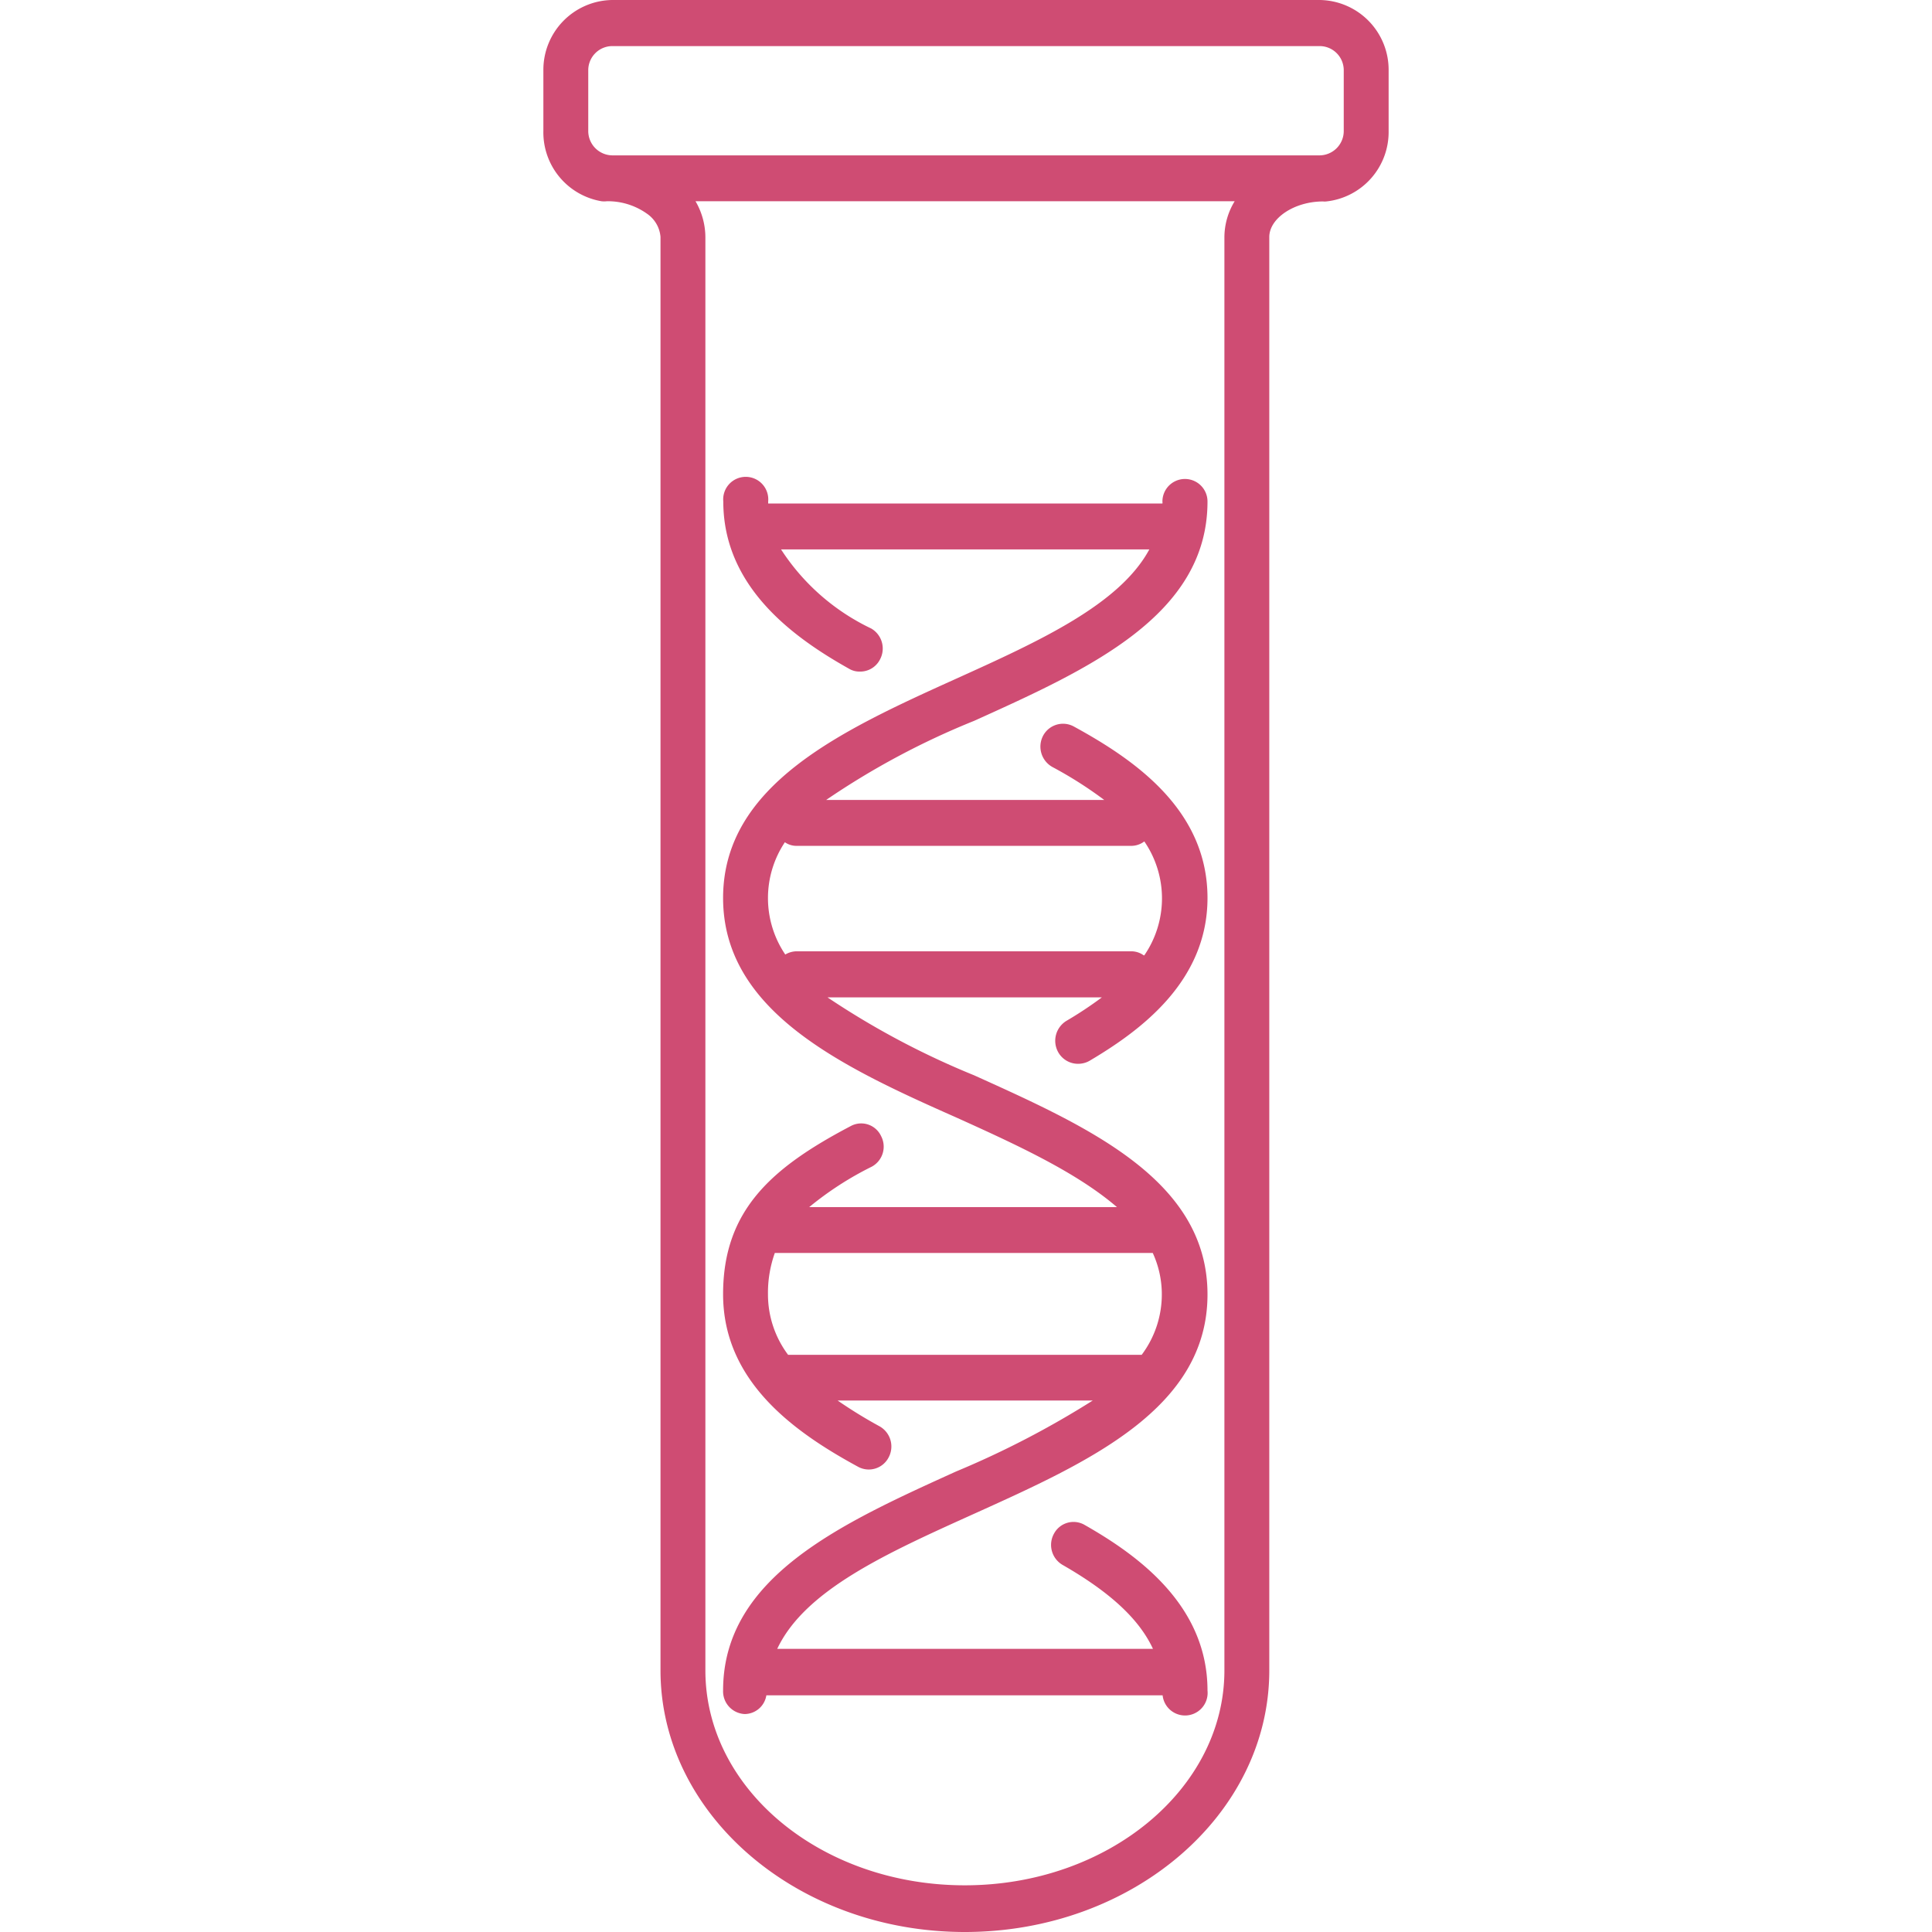 <svg xmlns="http://www.w3.org/2000/svg" viewBox="0 0 96 96"><path d="M65.58,0H30.42A3.47,3.47,0,0,0,27,3.5v3A3.47,3.47,0,0,0,29.89,10a1.09,1.09,0,0,0,.26,0,3.35,3.35,0,0,1,2,.62,1.55,1.55,0,0,1,.67,1.15V83c0,7.15,6.78,13,15.12,13s15.13-5.82,15.13-13V11.78c0-.94,1.25-1.77,2.67-1.77a.76.76,0,0,0,.16,0A3.47,3.47,0,0,0,69,6.51v-3A3.47,3.47,0,0,0,65.58,0ZM29.23,3.5a1.2,1.2,0,0,1,1.19-1.21H65.58A1.2,1.2,0,0,1,66.77,3.5v3a1.21,1.21,0,0,1-1.19,1.22H30.42a1.21,1.21,0,0,1-1.19-1.22ZM60.84,83c0,5.89-5.79,10.68-12.9,10.68S35.05,88.92,35.05,83V11.78A3.57,3.57,0,0,0,34.56,10H61.35a3.44,3.44,0,0,0-.51,1.77Z" fill="#cf4c73"></path><path d="M60,24.92a1.12,1.12,0,1,0-2.24,0,.31.31,0,0,1,0,.1H38.17s0-.06,0-.1a1.12,1.12,0,1,0-2.23,0c0,4.29,3.56,6.8,6.25,8.31a1,1,0,0,0,.53.14,1.1,1.1,0,0,0,1-.59,1.15,1.15,0,0,0-.43-1.55,10.93,10.93,0,0,1-4.48-3.93H57.11c-1.48,2.74-5.45,4.55-9.61,6.43C41.81,36.3,35.93,39,35.93,44.62S41.81,53,47.5,55.52c3.08,1.39,6,2.74,8,4.46H40.21a16.09,16.09,0,0,1,3.09-2,1.13,1.13,0,0,0,.48-1.53,1.09,1.09,0,0,0-1.5-.5c-3.92,2.06-6.35,4.17-6.35,8.36,0,4.37,3.59,6.88,6.72,8.58a1.11,1.11,0,0,0,1.51-.48,1.15,1.15,0,0,0-.46-1.54,23.13,23.13,0,0,1-2.08-1.28H54.3a45.24,45.24,0,0,1-6.8,3.53C41.81,75.7,35.93,78.36,35.93,84A1.13,1.13,0,0,0,37,85.17a1.1,1.1,0,0,0,1.08-.93H57.77A1.11,1.11,0,0,0,60,84c0-4.25-3.49-6.74-6.11-8.23a1.1,1.1,0,0,0-1.52.44,1.15,1.15,0,0,0,.43,1.55c2.37,1.36,3.81,2.7,4.49,4.17H38.62C40,79,44.08,77.17,48.4,75.22,54.09,72.65,60,70,60,64.32S54.09,56,48.4,53.43a40.38,40.38,0,0,1-7.28-3.87H54.75A19,19,0,0,1,53,50.72a1.16,1.16,0,0,0-.42,1.56,1.13,1.13,0,0,0,1,.58,1.15,1.15,0,0,0,.56-.15C56.62,51.24,60,48.8,60,44.62c0-4.35-3.56-6.84-6.66-8.53a1.12,1.12,0,0,0-1.51.47,1.16,1.16,0,0,0,.46,1.55,20,20,0,0,1,2.58,1.64H41.05a38.65,38.65,0,0,1,7.35-3.93C54.09,33.25,60,30.59,60,24.92ZM38.16,64.32a5.9,5.9,0,0,1,.34-2.06H57.28a4.92,4.92,0,0,1,.45,2.06,5,5,0,0,1-1,3H39.16A5,5,0,0,1,38.16,64.32ZM56.83,47.47a1.05,1.05,0,0,0-.6-.2H39.56a1.13,1.13,0,0,0-.54.16,5,5,0,0,1-.86-2.81A5,5,0,0,1,39,41.85a1,1,0,0,0,.56.18H56.23a1.07,1.07,0,0,0,.63-.22,5,5,0,0,1,0,5.66Z" fill="#cf4c73"></path></svg>